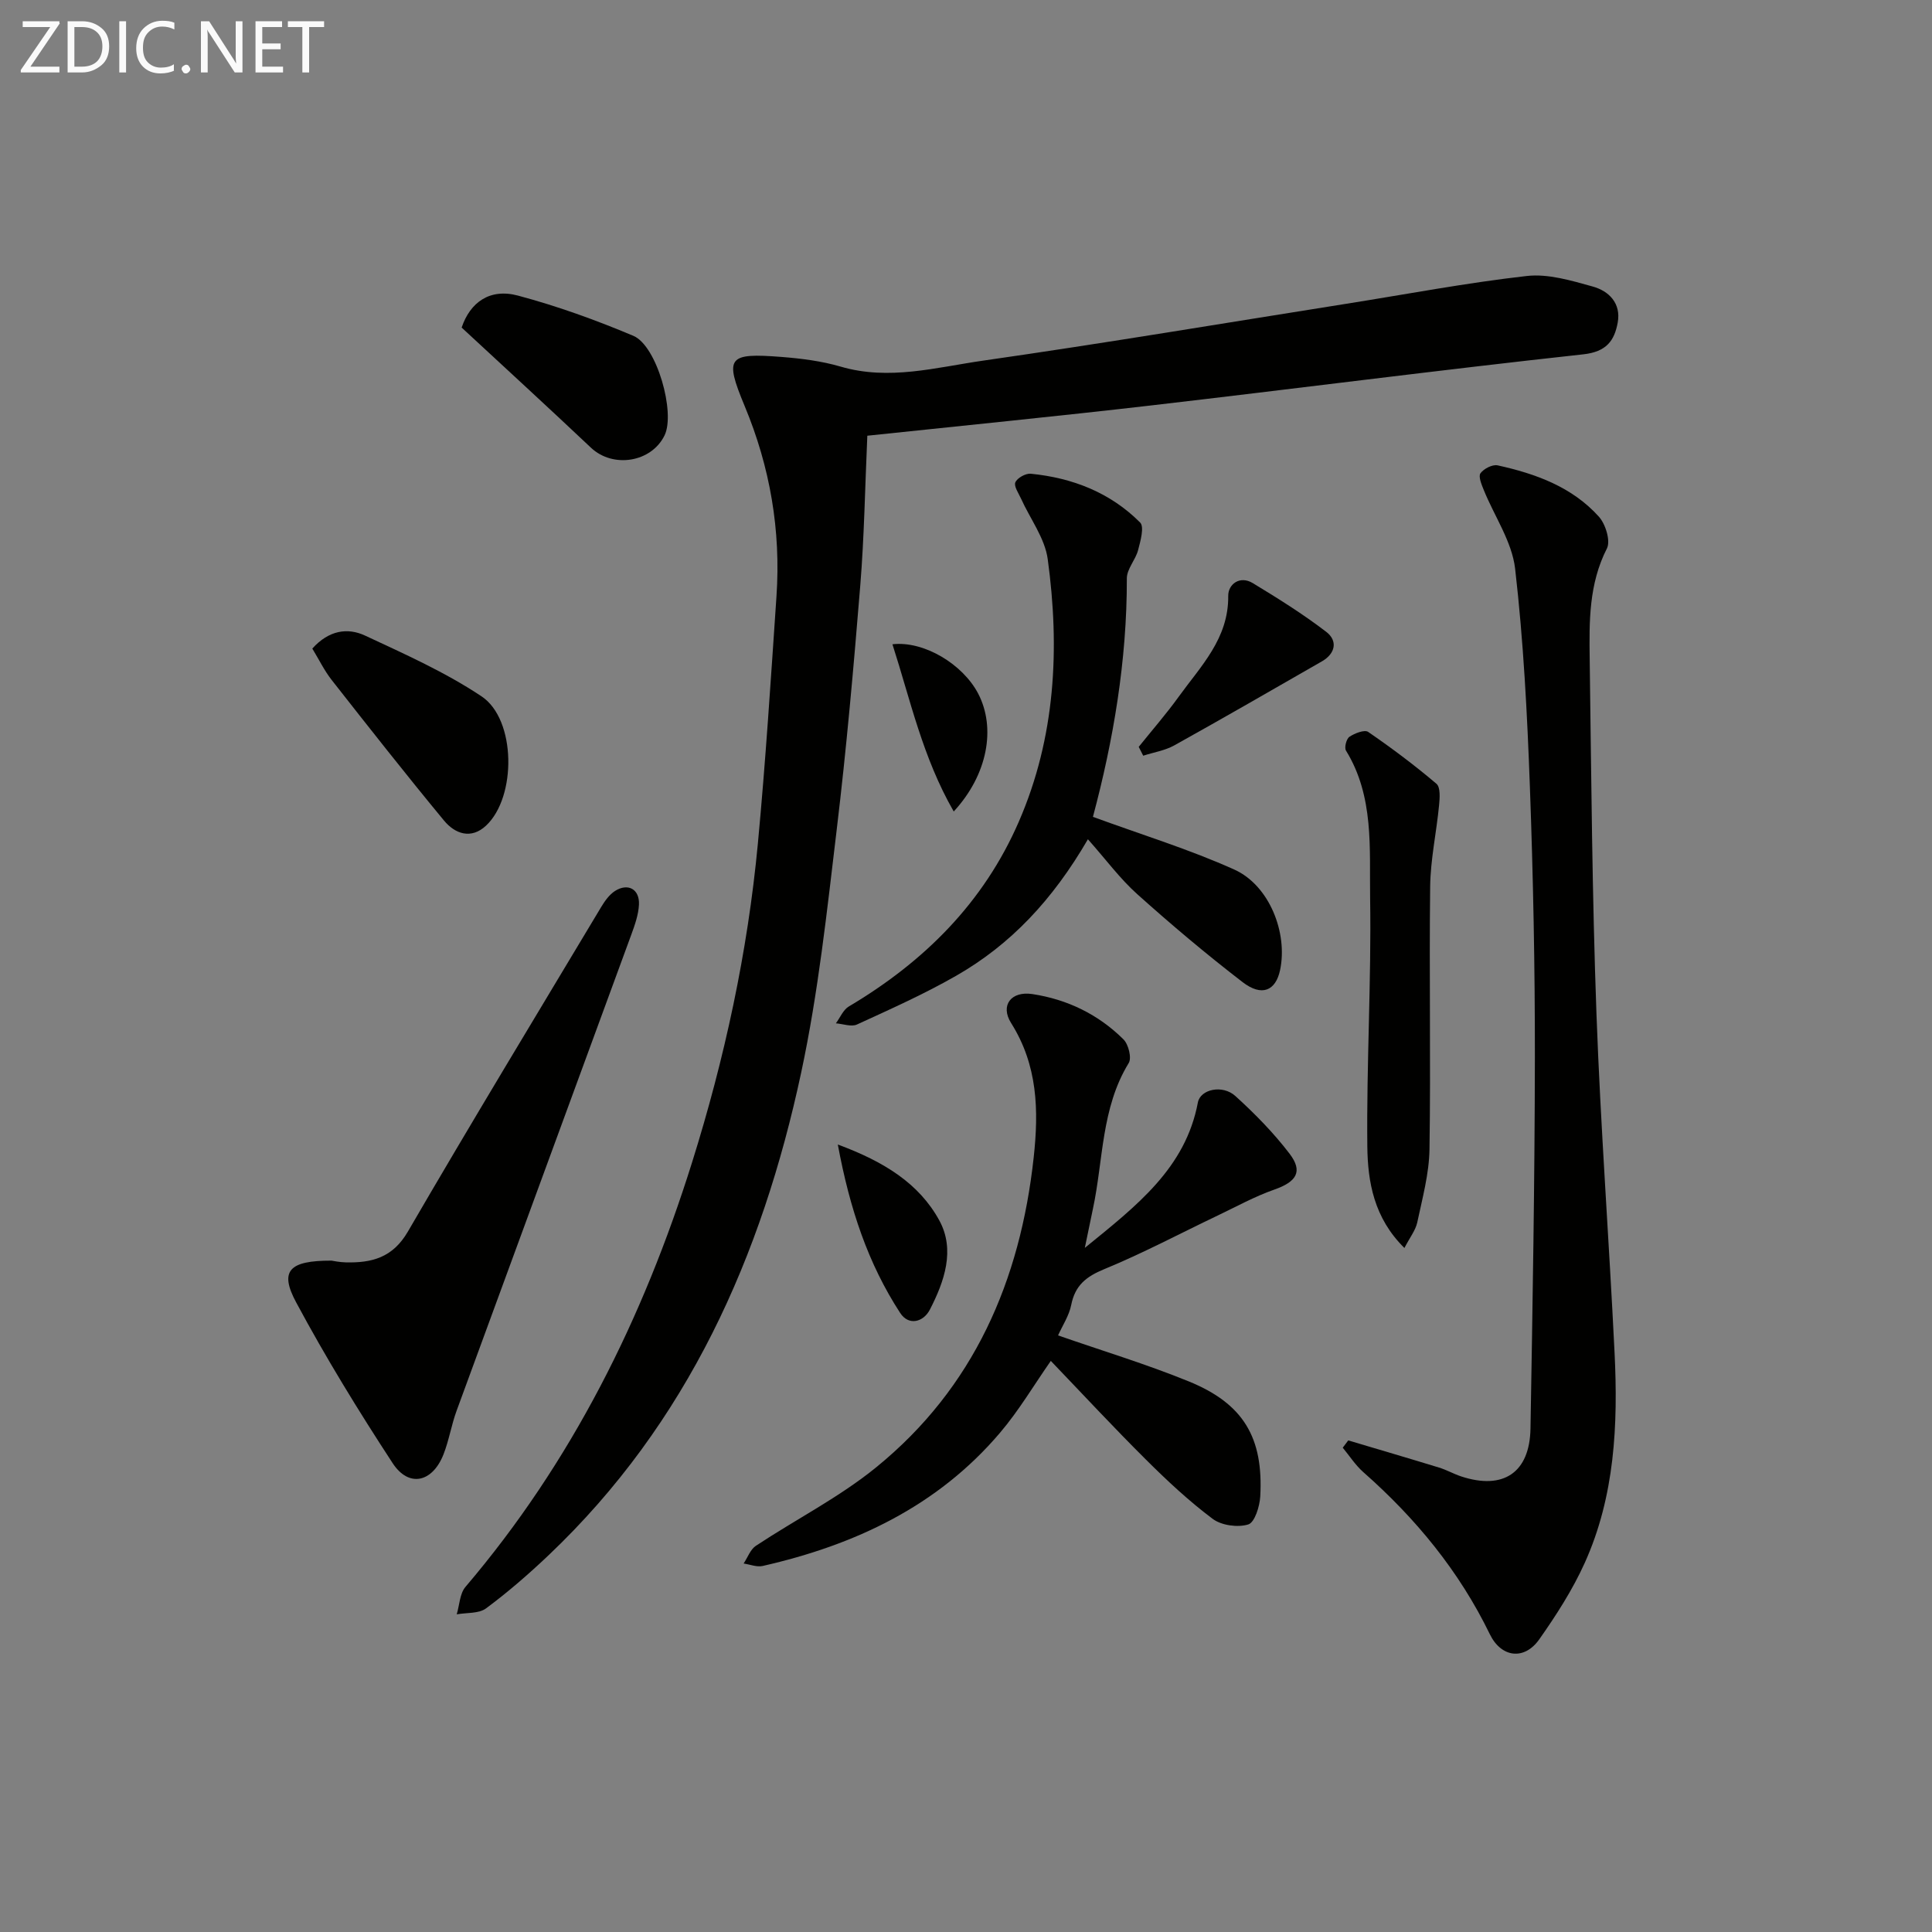 <svg enable-background="new 0 0 400 400" viewBox="0 0 400 400" xmlns="http://www.w3.org/2000/svg"><rect x="0" y="0" width="400" height="400" fill="#808080" stroke="none"/><g fill="#010100"><path d="m179.57 90.21c-.48 10.78-.64 20.92-1.46 31.01-1.37 16.88-2.86 33.76-4.88 50.57-2.01 16.79-3.81 33.7-7.34 50.21-8.13 38.07-23.51 72.65-52.33 100.01-4.1 3.89-8.39 7.62-12.92 10.98-1.5 1.12-4.02.87-6.08 1.24.58-1.92.62-4.28 1.81-5.68 22.02-25.86 36.78-55.58 46.88-87.78 6.77-21.58 11.54-43.61 13.66-66.13 1.6-17.03 2.69-34.1 3.85-51.17.93-13.64-1.31-26.75-6.6-39.44-4.22-10.14-3.45-10.99 7.64-10.13 4.11.32 8.3.85 12.24 2 10.04 2.95 19.81.15 29.54-1.24 25.13-3.6 50.17-7.81 75.24-11.78 12.43-1.97 24.81-4.33 37.29-5.74 4.42-.5 9.21.95 13.64 2.18 3.37.93 5.91 3.49 5.18 7.47-.69 3.77-2.35 6.04-7.12 6.57-29.88 3.26-59.69 7.13-89.55 10.59-19.44 2.25-38.94 4.17-58.69 6.26z"/><path d="m279.14 298.22c6.26 1.87 12.53 3.7 18.78 5.62 1.58.48 3.04 1.32 4.61 1.84 8.71 2.86 14.18-.77 14.34-9.91.44-25.63.88-51.26.91-76.9.02-18.63-.35-37.28-1.03-55.9-.55-15.1-1.33-30.23-3.06-45.23-.65-5.61-4.3-10.86-6.5-16.31-.45-1.11-1.15-2.8-.67-3.45.69-.95 2.49-1.87 3.56-1.63 7.88 1.73 15.42 4.47 20.96 10.63 1.38 1.54 2.45 5.02 1.65 6.58-3.75 7.35-3.67 15.14-3.56 22.93.33 24.46.51 48.94 1.4 73.39.85 23.42 2.61 46.8 3.75 70.21.73 14.87.06 29.69-6.19 43.52-2.51 5.55-5.88 10.79-9.39 15.78-3.13 4.45-7.9 3.78-10.24-1.03-6.34-13.07-15.36-24.02-26.21-33.58-1.63-1.44-2.84-3.35-4.25-5.05.37-.51.75-1.01 1.14-1.51z"/><path d="m224.6 258.36c10.81-8.79 20.84-16.51 23.41-30.11.51-2.73 5.1-3.75 7.76-1.33 4.04 3.66 7.92 7.62 11.22 11.94 2.84 3.72 1.42 5.83-3.18 7.44-4.05 1.42-7.85 3.53-11.74 5.38-7.8 3.72-15.46 7.8-23.44 11.08-3.78 1.55-6.05 3.38-6.85 7.43-.44 2.21-1.8 4.24-2.72 6.29 9.06 3.16 18.25 5.93 27.1 9.54 11.29 4.61 15.45 11.64 14.76 23.82-.12 2.07-1.16 5.38-2.48 5.78-2.18.67-5.54.21-7.36-1.15-4.91-3.68-9.44-7.91-13.8-12.25-6.72-6.68-13.17-13.63-19.72-20.46-3.47 4.96-6.59 10.26-10.52 14.88-12.93 15.22-30.06 23.24-49.15 27.58-1.21.27-2.61-.32-3.93-.51.83-1.24 1.39-2.91 2.54-3.67 8.3-5.49 17.32-10.06 24.98-16.31 20.15-16.43 29.74-38.55 32.53-64.06 1.08-9.82.83-19.13-4.67-27.86-2.31-3.67.01-6.66 4.39-6 7.26 1.1 13.68 4.22 18.88 9.39 1.03 1.03 1.73 3.83 1.08 4.89-5.73 9.34-5.24 20.12-7.43 30.27-.47 2.24-.92 4.47-1.66 8z"/><path d="m68.63 261c.32.04 1.62.33 2.94.36 5.38.13 9.72-.95 12.87-6.36 13.1-22.54 26.62-44.84 40.02-67.2.75-1.25 1.69-2.58 2.88-3.34 2.68-1.7 5.1-.37 4.95 2.83-.1 2.09-.85 4.2-1.58 6.2-12.04 32.87-24.14 65.72-36.18 98.6-1.08 2.95-1.57 6.13-2.72 9.05-2.3 5.81-7.18 6.89-10.51 1.8-7.08-10.83-13.87-21.89-19.98-33.29-3.51-6.52-1.5-8.67 7.31-8.65z"/><path d="m226.28 169.12c10.18 3.73 19.98 6.73 29.26 10.91 7.27 3.27 11.11 13.1 9.49 20.8-.91 4.31-3.78 5.57-7.76 2.51-7.5-5.77-14.75-11.88-21.8-18.2-3.57-3.19-6.46-7.14-10.23-11.38-7.3 12.57-16.01 21.82-27.29 28.27-6.6 3.78-13.59 6.9-20.52 10.08-1.17.54-2.9-.13-4.37-.24.88-1.19 1.51-2.8 2.68-3.49 15.59-9.25 27.92-21.49 35.21-38.29 7.58-17.46 8.5-35.8 5.97-54.33-.59-4.34-3.64-8.34-5.52-12.51-.51-1.13-1.53-2.58-1.18-3.39.39-.91 2.13-1.88 3.18-1.78 8.64.85 16.47 3.9 22.65 10.1.9.9.07 3.84-.42 5.72-.53 2.02-2.33 3.9-2.33 5.84.04 17.08-2.83 33.71-7.02 49.38z"/><path d="m290.77 258.38c-6.32-6.22-7.6-13.71-7.68-21.03-.18-17.12.85-34.26.58-51.38-.16-10.31.86-21.05-5-30.57-.38-.62.08-2.43.72-2.86 1.08-.72 3.12-1.52 3.87-1.01 4.88 3.35 9.63 6.91 14.14 10.74.86.73.69 2.99.54 4.5-.54 5.59-1.77 11.16-1.84 16.75-.22 18.14.14 36.3-.14 54.44-.08 5.06-1.47 10.12-2.53 15.12-.36 1.66-1.55 3.14-2.66 5.3z"/><path d="m64.66 134.28c3.43-3.82 7.32-4.37 10.92-2.69 8.23 3.84 16.62 7.58 24.13 12.59 7.16 4.78 7.26 20.8.94 26.74-3.12 2.93-6.45 1.72-8.73-1.04-7.91-9.57-15.59-19.34-23.26-29.11-1.51-1.93-2.6-4.19-4-6.49z"/><path d="m95.58 67.82c1.74-5.19 5.8-8.19 11.66-6.62 8.13 2.17 16.13 5.06 23.89 8.33 4.87 2.05 8.75 15.92 6.46 20.61-2.73 5.61-10.68 6.85-15.23 2.56-8.81-8.32-17.75-16.51-26.78-24.88z"/><path d="m235.76 154.63c2.76-3.44 5.68-6.78 8.26-10.36 4.58-6.35 10.37-12.06 10.27-20.89-.03-2.4 2.39-4.29 5.09-2.65 5.21 3.16 10.4 6.4 15.22 10.1 2.37 1.82 1.93 4.46-.9 6.09-10.17 5.84-20.33 11.7-30.57 17.4-1.94 1.08-4.28 1.44-6.44 2.14-.32-.61-.62-1.22-.93-1.83z"/><path d="m173.46 236.96c9.62 3.56 16.83 8.08 21.01 15.71 3.34 6.1 1.05 12.66-1.96 18.49-1.32 2.55-4.36 3.41-6.14.67-6.65-10.22-10.44-21.55-12.91-34.87z"/><path d="m197.46 168.01c-6.45-11.23-8.97-23.08-12.69-34.62 6.48-.75 14.56 4.09 17.76 10.23 3.68 7.08 1.99 16.75-5.07 24.39z"/></g><path d="m12.4 4.8-6.1 9h6v1.2h-8v-.5l6.1-8.9h-5.7v-1.2h7.6v.4z" fill="#fafafa"/><path d="m14 15v-10.6h3c1.6 0 2.9.5 4 1.4s1.6 2.2 1.6 3.8-.5 3-1.6 3.9-2.4 1.5-4 1.5zm1.4-9.4v8.2h1.6c1.3 0 2.4-.4 3.1-1.1s1.1-1.8 1.1-3.1-.4-2.3-1.2-3-1.8-1-3.1-1z" fill="#fafafa"/><path d="m26.1 4.4v10.6h-1.4v-10.6z" fill="#fafafa"/><path d="m36.1 14.6c-.8.4-1.8.6-2.9.6-1.5 0-2.7-.5-3.6-1.4s-1.4-2.2-1.4-3.8c0-1.7.5-3.1 1.5-4.1s2.3-1.6 3.9-1.6c1 0 1.8.1 2.5.4v1.4c-.8-.4-1.6-.6-2.5-.6-1.2 0-2.1.4-2.9 1.2s-1.1 1.8-1.1 3.2c0 1.3.3 2.3 1 3s1.6 1.1 2.7 1.1c1 0 2-.2 2.7-.7v1.3z" fill="#fafafa"/><path d="m37.6 14.3c0-.2.1-.5.3-.6s.4-.3.6-.3c.3 0 .5.1.6.3s.3.4.3.6-.1.4-.3.6-.4.3-.6.3c-.3 0-.5-.1-.6-.3s-.3-.4-.3-.6z" fill="#fafafa"/><path d="m50.2 15h-1.6l-5.3-8.2c-.2-.2-.3-.5-.4-.7 0 .2.1.7.1 1.5v7.4h-1.4v-10.6h1.7l5.2 8.1c.2.4.4.6.4.7 0-.3-.1-.8-.1-1.5v-7.3h1.4z" fill="#fafafa"/><path d="m58.6 15h-5.7v-10.6h5.5v1.2h-4.1v3.4h3.8v1.2h-3.8v3.6h4.3z" fill="#fafafa"/><path d="m67.1 5.6h-3.1v9.4h-1.4v-9.4h-3v-1.2h7.5z" fill="#fafafa"/></svg>
